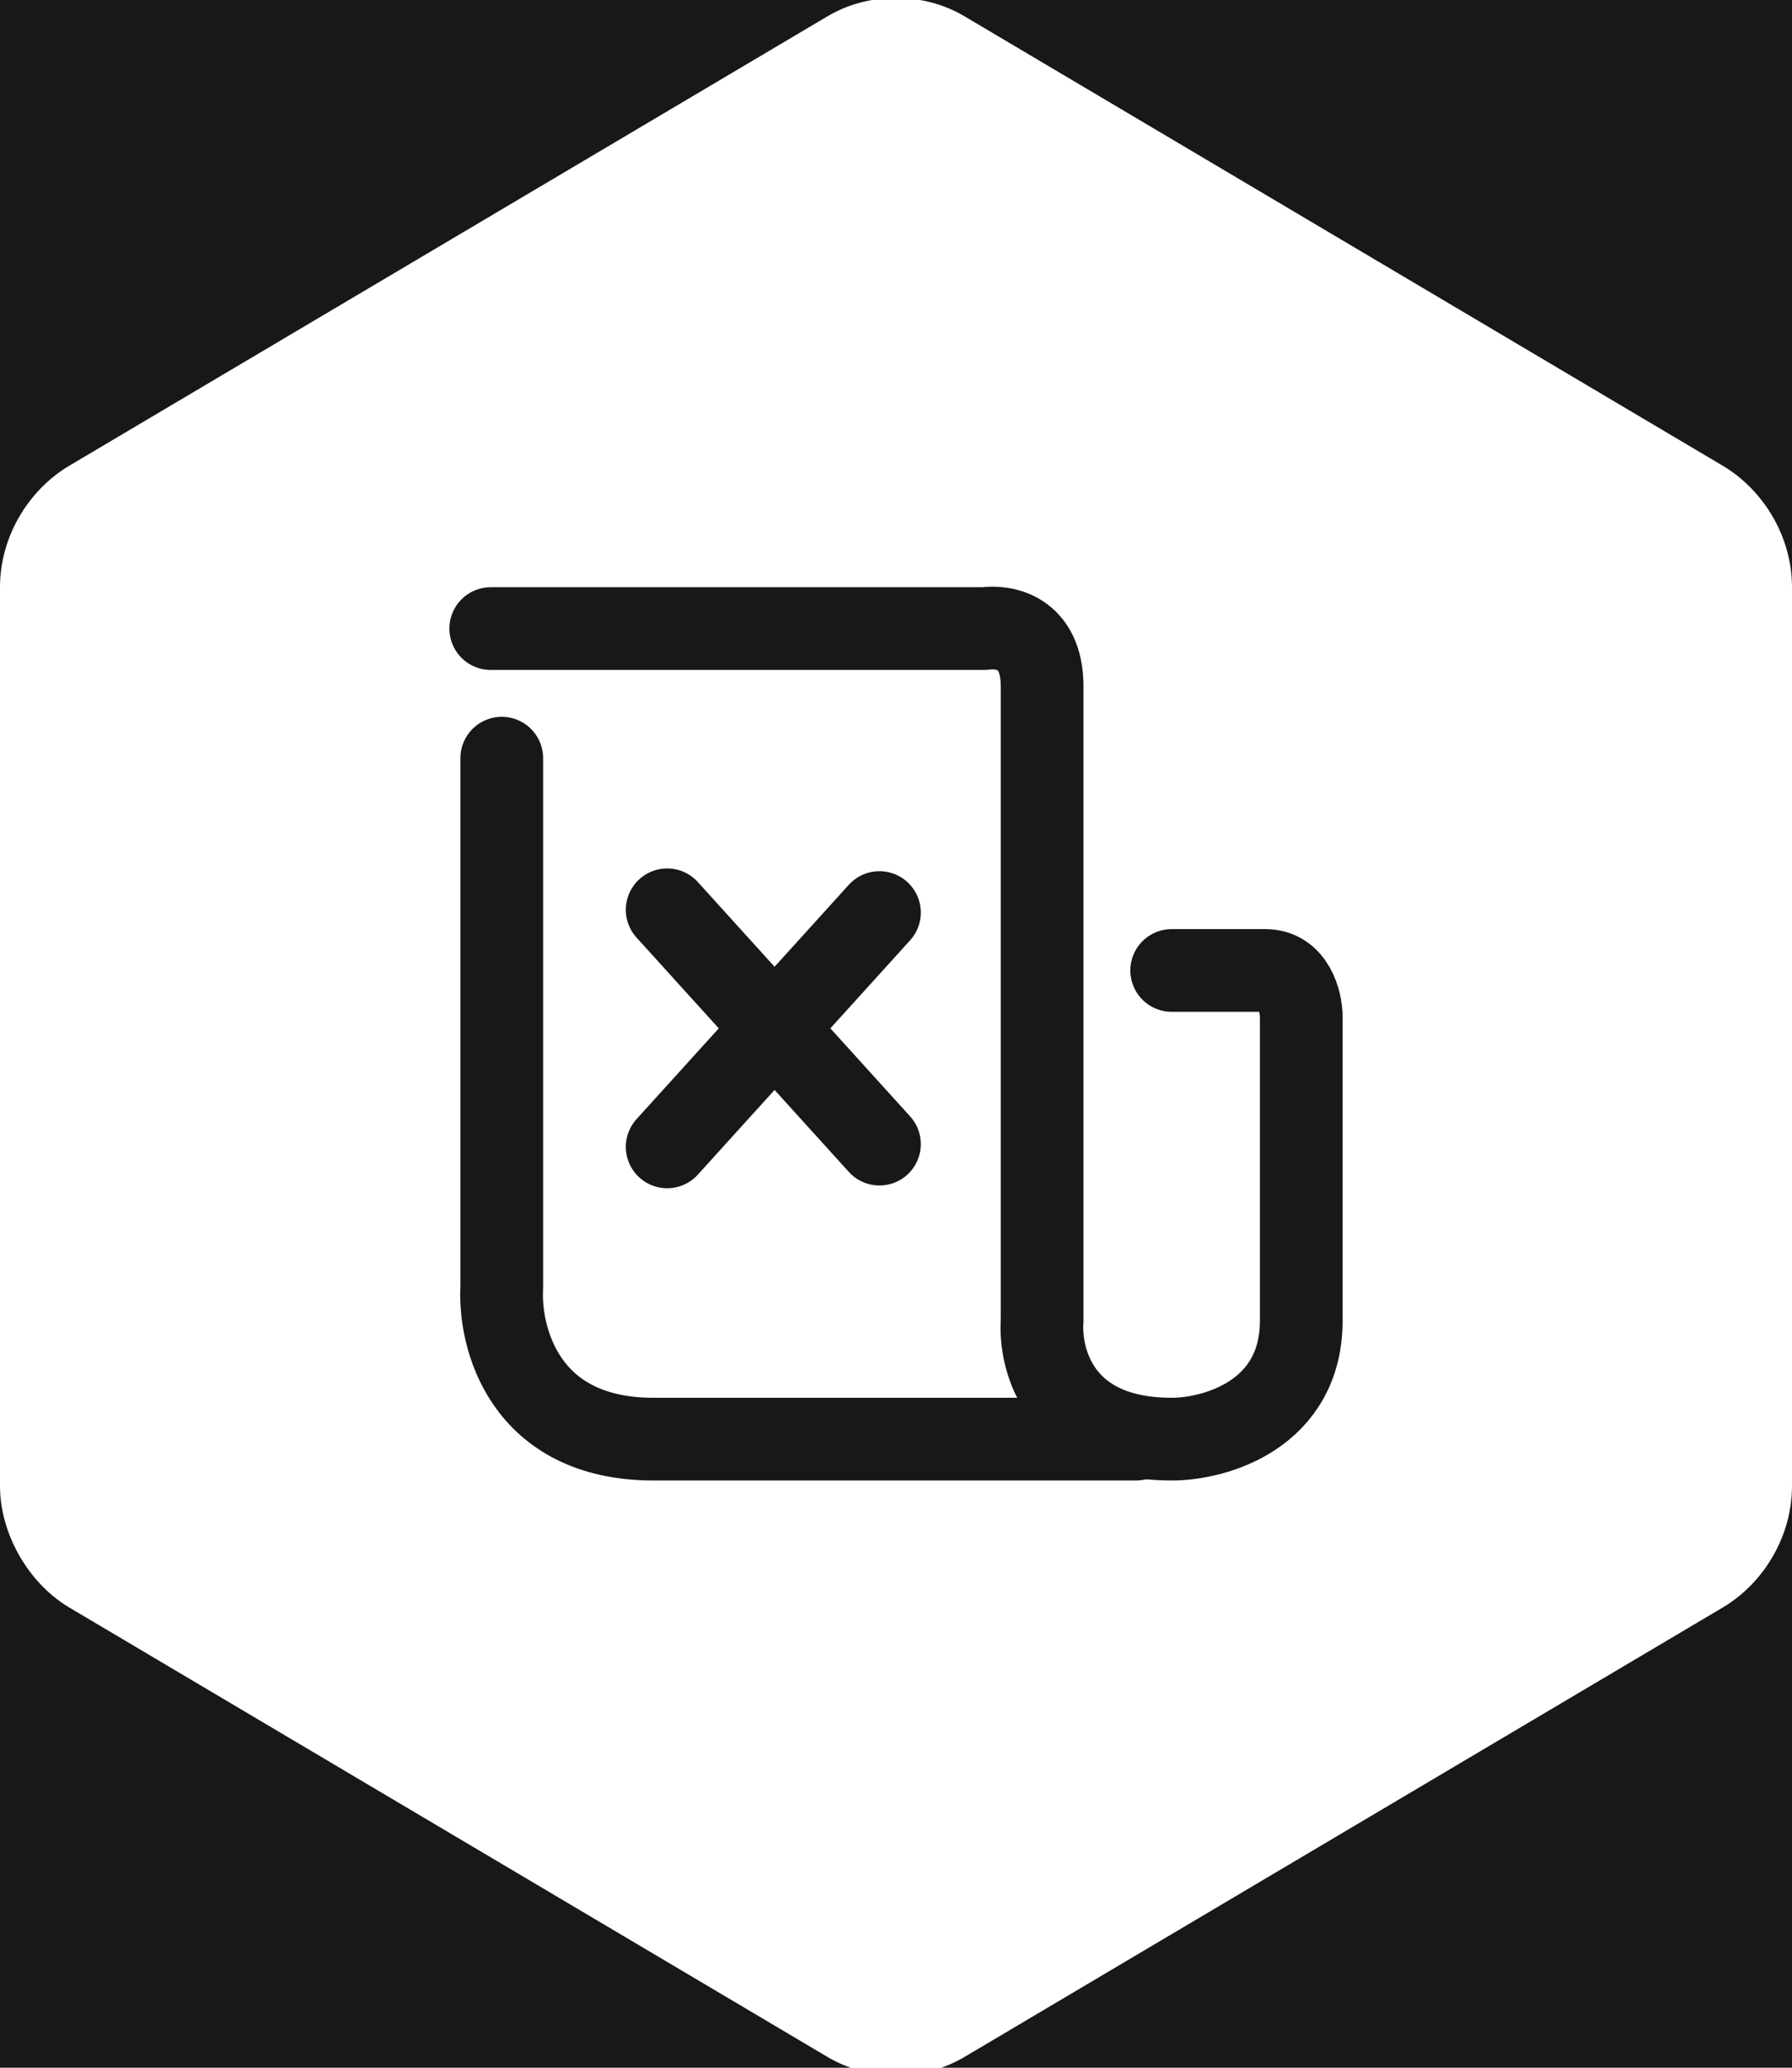 <?xml version="1.0" encoding="utf-8"?>
<!-- Generator: Adobe Illustrator 26.5.0, SVG Export Plug-In . SVG Version: 6.00 Build 0)  -->
<svg version="1.1" id="레이어_1" xmlns="http://www.w3.org/2000/svg" xmlns:xlink="http://www.w3.org/1999/xlink" x="0px"
	 y="0px" viewBox="0 0 65 75" style="enable-background:new 0 0 65 75;" xml:space="preserve">
<style type="text/css">
	.st0{fill:#181818;}
	.st1{fill:none;stroke:#181818;stroke-width:3;stroke-linecap:round;stroke-linejoin:round;}
</style>
<g id="레이어_1_00000050661692601873819040000014811250964481306776_">
	<g id="레이어_2_00000096768272675841142370000002981997565431349633_">
	</g>
	<g id="레이어_1_00000158007974053740281800000008733960881351167923_">
		<path class="st0" d="M32.5-0.8H0V76h65V-0.8H32.5 M65,53.9c0,1.8-1,3.5-2.5,4.4L35,74.6c-1.5,0.9-3.5,0.9-5,0L2.5,58.3
			C1,57.4,0,55.6,0,53.9V21.3c0-1.8,1-3.5,2.5-4.4L30,0.6c1.5-0.9,3.5-0.9,5,0l27.5,16.3c1.5,0.9,2.5,2.6,2.5,4.4V53.9z"/>
	</g>
</g>
<g>
	<path class="st1" d="M17.8,22.8h17.9c0.7-0.1,2.1,0.1,2.1,2.1v23c-0.1,1.4,0.6,4.3,4.7,4.3c1.6,0,4.7-0.9,4.7-4.3V36.9
		c0-0.6-0.3-1.7-1.3-1.7h-3.4"/>
	<path class="st1" d="M18.2,27.5v19.2c-0.1,1.8,0.8,5.5,5.5,5.5h17.5"/>
	<path class="st1" d="M24.2,33l7.7,8.5"/>
	<path class="st1" d="M24.2,41.6l7.7-8.5"/>
</g>
</svg>
